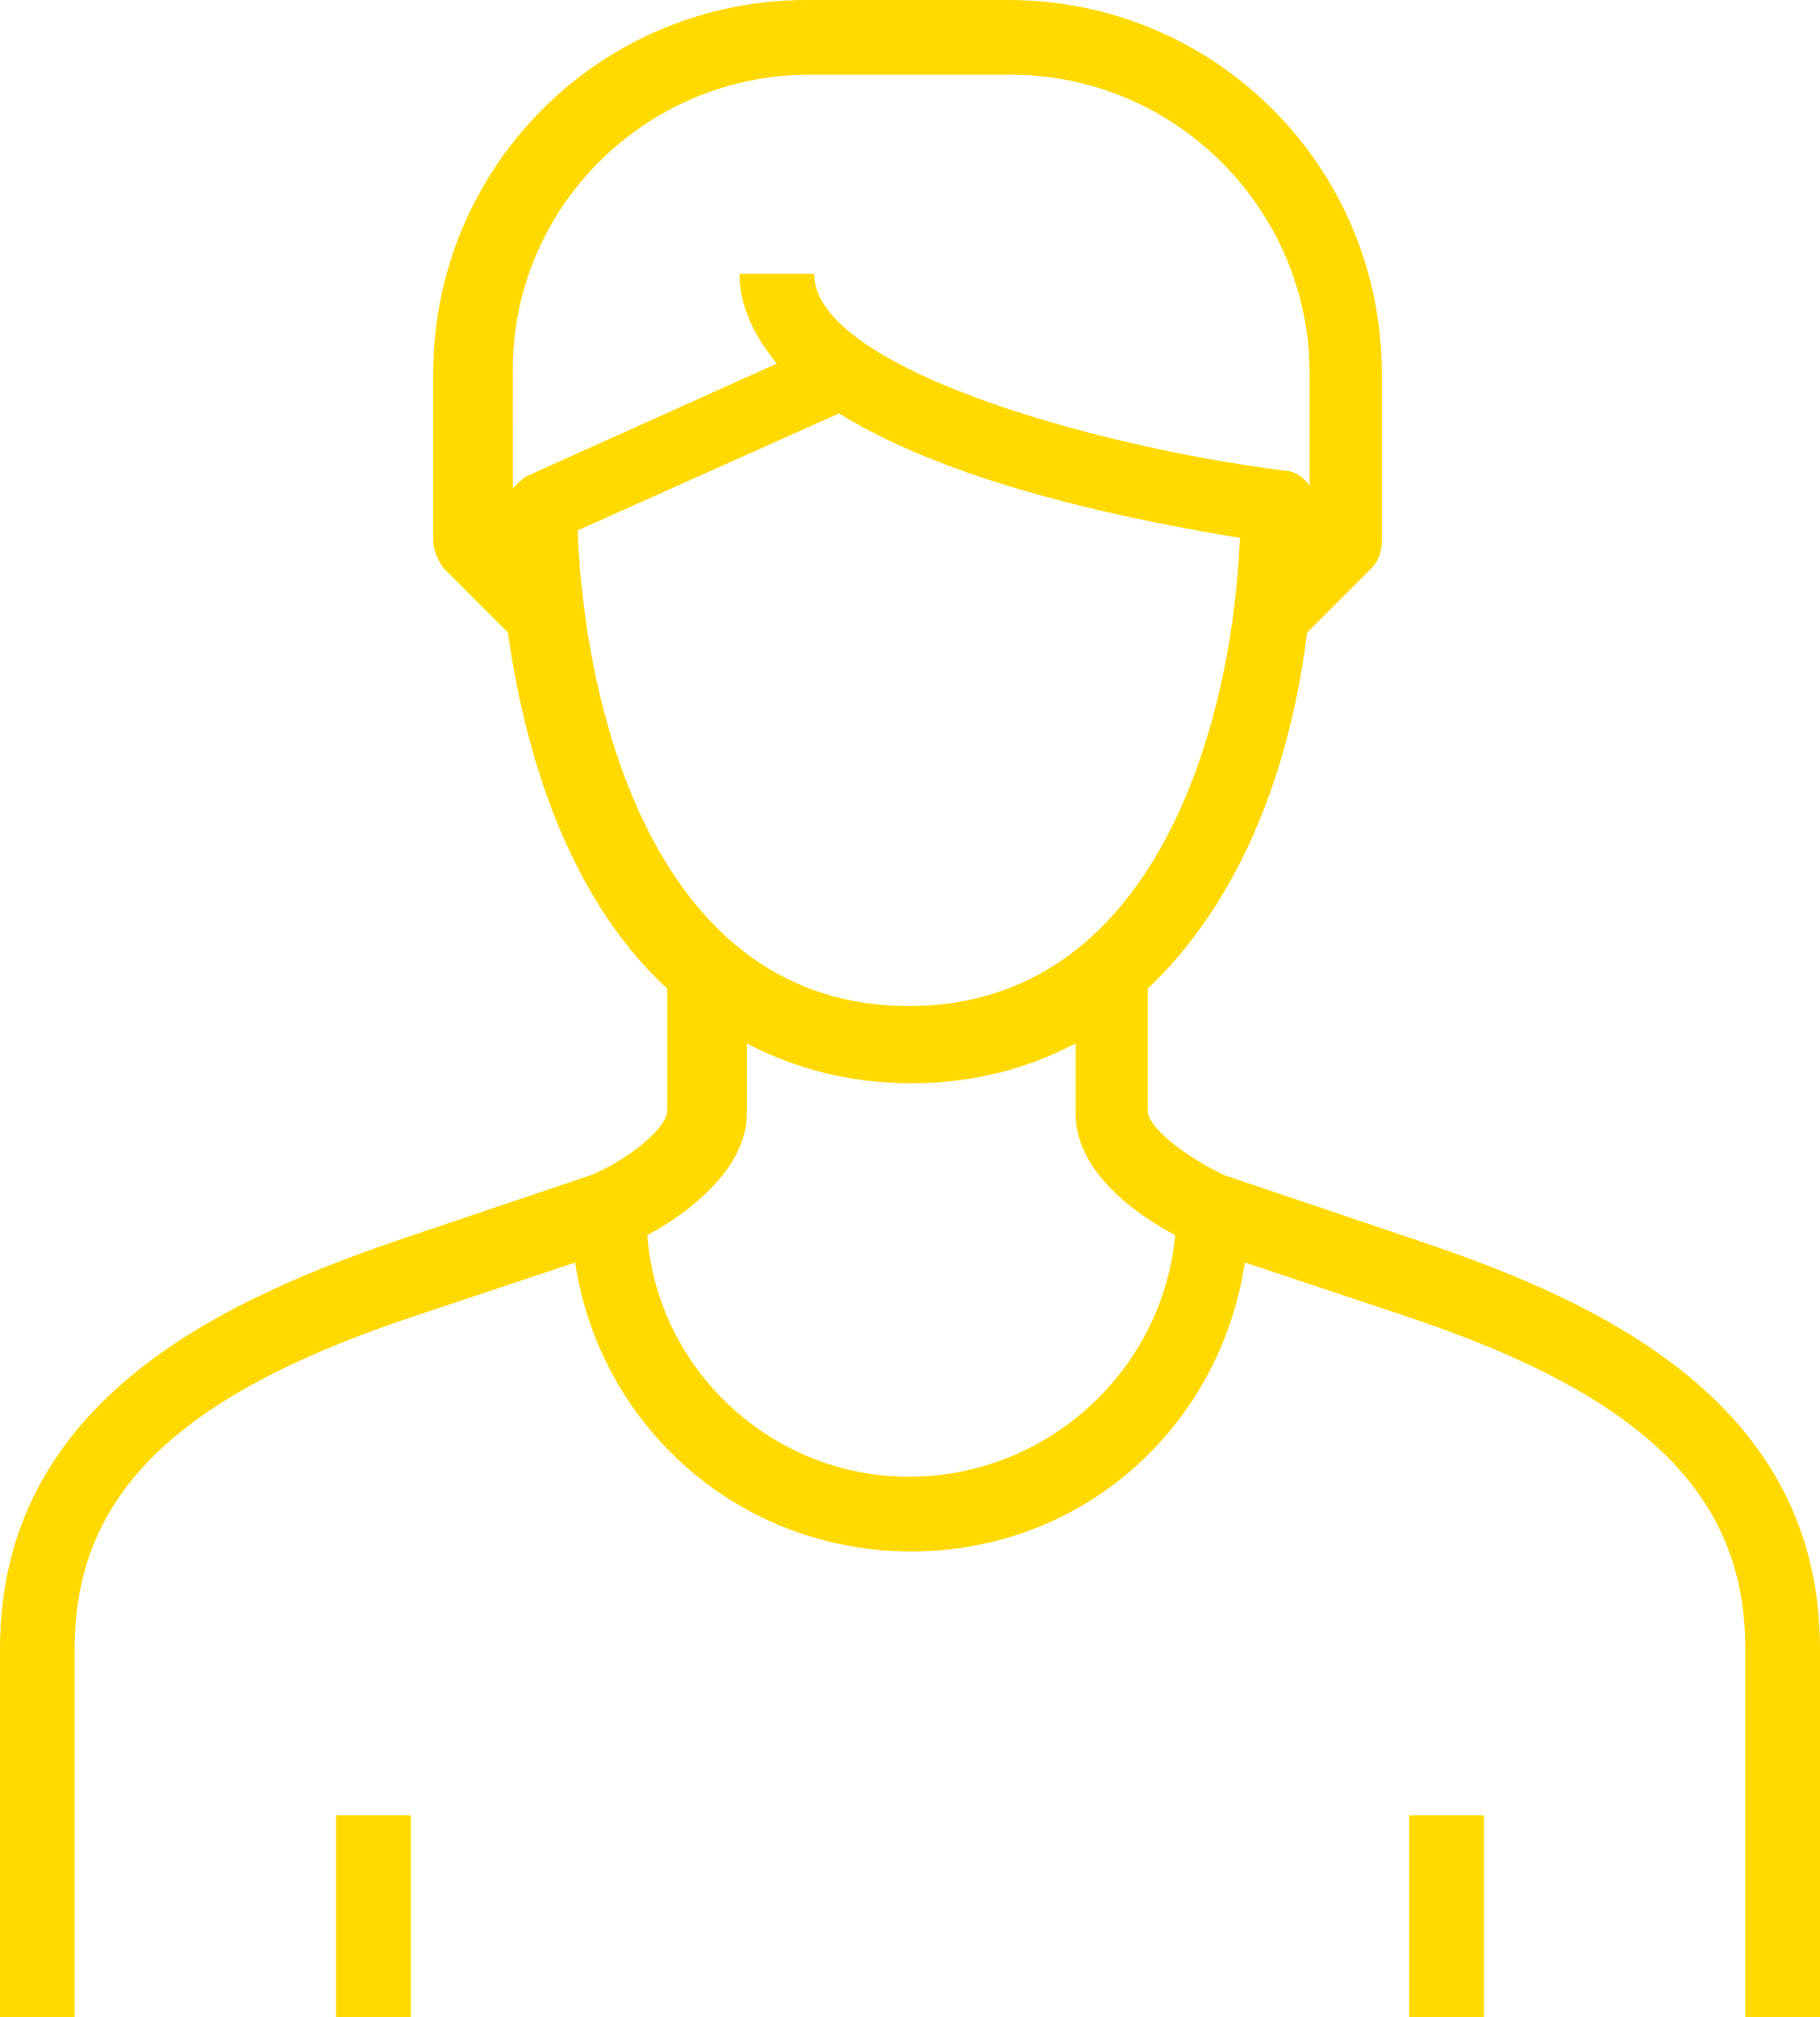 <svg xmlns="http://www.w3.org/2000/svg" id="prefix__Warstwa_1" x="0" y="0" viewBox="0 0 73.1 81" xml:space="preserve" class="jss349 "><style>.NonSuitSvg0{fill:#ffd900}</style><path class="NonSuitSvg0" d="M57.2 49.9l-8-2.7c-1.5-.7-3.1-1.9-3.1-2.6v-4.9c3.6-3.4 5.7-8.6 6.4-14.3l2.6-2.6c.3-.3.4-.7.4-1.1V15c0-8.3-6.7-15-15-15h-8.1c-8.3 0-15 6.7-15 15v6.7c0 .4.2.8.4 1.1l2.6 2.6c.8 5.7 2.8 11 6.4 14.3v4.9c0 .7-1.6 2-3.1 2.6l-8 2.7C8.5 52.4 0 56.5 0 66.2V81h3V66.2C3 60 7.1 56 16.8 52.8l6.3-2.1c1 6.6 6.6 11.6 13.5 11.6S49 57.3 50 50.7l6.3 2.1C66 56 70.1 60 70.1 66.2V81h3V66.2c0-9.7-8.5-13.8-15.9-16.3zM32.5 3h8.1c6.6 0 12 5.4 12 12v4.5c-.2-.3-.6-.6-1-.6-7.9-1-18.9-4.2-18.9-7.9h-3c0 1.3.6 2.5 1.5 3.6l-10 4.5c-.2.1-.4.3-.6.5V15c-.1-6.6 5.3-12 11.9-12zm-9.3 18.3l10.5-4.7c4.8 3 12.5 4.4 16.1 5-.3 7.5-3.4 18.8-13.3 18.8-10 0-13-11.5-13.3-19.1zm13.3 38C31 59.3 26.4 55 26 49.6c1.5-.8 4-2.6 4-4.9v-2.8c1.9 1 4.1 1.6 6.6 1.6s4.7-.6 6.6-1.6v2.8c0 2.4 2.5 4.1 4 4.9-.5 5.4-5.1 9.7-10.7 9.7z"/><path class="NonSuitSvg0" d="M13.5 72.9h3V81h-3zM56.6 72.9h3V81h-3z"/></svg>